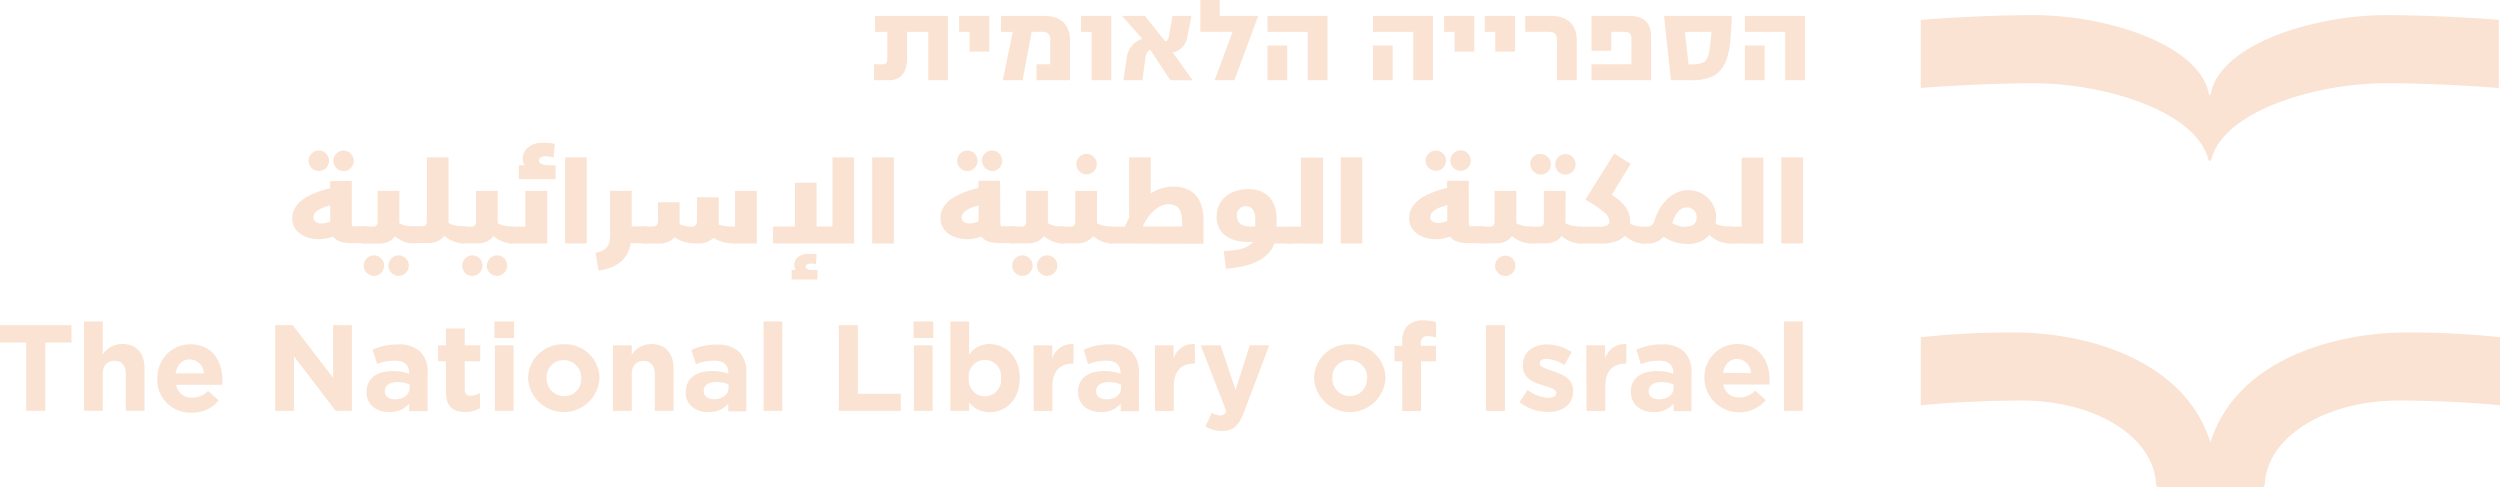 <svg xmlns="http://www.w3.org/2000/svg" viewBox="0 0 470.54 91.73"><defs><style>.cls-1{fill:#fae3d2;}</style></defs><g id="Layer_2" data-name="Layer 2"><g id="NLI_LOGO" data-name="NLI LOGO"><path class="cls-1" d="M174.72,15.1V6h-4v5c0,2.23-.86,4.1-3.39,4.1h-2.82v-3h1.57c.72,0,.93-.34.93-1V6h-2.3V3h13.69V15.1Z"/><polygon class="cls-1" points="180.52 2.99 180.52 6 182.49 6 182.49 9.71 186.2 9.71 186.2 2.99 180.52 2.99"/><path class="cls-1" d="M195.08,15.1v-3h2.6V7.42c0-1-.55-1.43-1.5-1.43h-2l-1.72,9.11h-3.71L190.61,6H188.4V3h8.35c2.81,0,4.64,1.66,4.64,4.49V15.1Z"/><polygon class="cls-1" points="203.48 2.99 203.48 6 205.45 6 205.45 15.1 209.16 15.1 209.16 2.99 203.48 2.99"/><path class="cls-1" d="M220.29,15.1l-3.78-5.7c-.56.16-.84.88-.9,1.36-.22,1.48-.4,2.86-.58,4.34h-3.57l.62-4.34A4.24,4.24,0,0,1,215,7.31L211.2,3h4.29l3.8,4.75h.05c.39,0,.58-.52.65-.81L220.68,3h3.57c-.25,1.35-.53,2.62-.79,4a3.47,3.47,0,0,1-2.73,2.88l3.74,5.24Z"/><polygon class="cls-1" points="225.92 0 225.92 5.99 232 5.99 228.61 15.1 232.32 15.1 236.82 3 229.56 3 229.56 0 225.92 0"/><path class="cls-1" d="M246.14,15.1V6h-7.58V3h11.3V15.1Zm-7.58-6.53h3.71V15.1h-3.71Z"/><path class="cls-1" d="M266,15.1V6h-7.59V3h11.3V15.1Zm-7.59-6.53h3.71V15.1h-3.71Z"/><polygon class="cls-1" points="271.81 2.99 271.81 6 273.78 6 273.78 9.71 277.49 9.71 277.49 2.99 271.81 2.99"/><polygon class="cls-1" points="279.47 2.99 279.47 6 281.43 6 281.43 9.71 285.14 9.71 285.14 2.99 279.47 2.99"/><path class="cls-1" d="M293.05,15.1V7.42c0-1-.55-1.43-1.5-1.43h-4.48V3h5.06c2.8,0,4.64,1.66,4.64,4.49V15.1Z"/><path class="cls-1" d="M299.55,15.1v-3h7.51V7.29c0-1-.42-1.3-1.37-1.3h-2.43V9.56h-3.71V3h7.09c2.79,0,4.13,1.22,4.13,4V15.1Z"/><path class="cls-1" d="M325.93,3l0,.94-.1,1.57c-.18,3-.38,7.29-3.45,8.83a9.45,9.45,0,0,1-4.2.76h-3.68L313.2,3Zm-8.81,3,.7,6.11H318a10.39,10.39,0,0,0,1.68-.09c1.39-.26,1.75-.9,2-2.21s.3-2.52.46-3.81Z"/><path class="cls-1" d="M336,15.1V6h-7.58V3h11.29V15.1Zm-7.58-6.53h3.71V15.1h-3.71Z"/><path class="cls-1" d="M66.22,41.77a2.29,2.29,0,0,0,0,.41.47.47,0,0,0,.08.26.35.35,0,0,0,.17.15,1.12,1.12,0,0,0,.29,0h1.84a1,1,0,0,1,.42.08.47.47,0,0,1,.22.22,1.07,1.07,0,0,1,.09.4c0,.17,0,.37,0,.59v.6a4.47,4.47,0,0,1,0,.7,1.1,1.1,0,0,1-.13.4.39.39,0,0,1-.22.18,1.71,1.71,0,0,1-.36,0H66.27a8.78,8.78,0,0,1-1.33-.09,4.89,4.89,0,0,1-1-.24,2.94,2.94,0,0,1-.73-.39,2.5,2.5,0,0,1-.51-.52,11.48,11.48,0,0,1-1.38.38,7.23,7.23,0,0,1-1.33.12,7.15,7.15,0,0,1-1.76-.23,5,5,0,0,1-1.61-.72,3.79,3.79,0,0,1-1.18-1.24A3.51,3.51,0,0,1,55,41.08a3.68,3.68,0,0,1,.33-1.57,5,5,0,0,1,.87-1.27,6.11,6.11,0,0,1,1.28-1A9.89,9.89,0,0,1,59,36.44a15.35,15.35,0,0,1,1.6-.59c.55-.16,1.06-.31,1.54-.42,0-.22,0-.44,0-.67v-.68h4.07Zm-8.13-11.5a1.91,1.91,0,0,1,.15-.76,2.11,2.11,0,0,1,.41-.61,2.19,2.19,0,0,1,.62-.42,2,2,0,0,1,.74-.15,2.09,2.09,0,0,1,.75.15,2,2,0,0,1,.6.42,2.14,2.14,0,0,1,.42.61,2.1,2.1,0,0,1,.15.76,2,2,0,0,1-.15.75,2,2,0,0,1-.42.61,1.94,1.94,0,0,1-.6.41,1.9,1.9,0,0,1-.75.15,1.85,1.85,0,0,1-.74-.15,2.16,2.16,0,0,1-.62-.41,2,2,0,0,1-.41-.61,1.86,1.86,0,0,1-.15-.75m4.06,8.38a12.93,12.93,0,0,0-1.32.42,5,5,0,0,0-1,.52,2.35,2.35,0,0,0-.64.61A1.28,1.28,0,0,0,59,41a.88.88,0,0,0,.4.76,1.73,1.73,0,0,0,1,.29,4.61,4.61,0,0,0,.91-.1,4.7,4.7,0,0,0,.85-.28Zm.59-8.38a1.76,1.76,0,0,1,.16-.76,2.11,2.11,0,0,1,.41-.61,2.14,2.14,0,0,1,.61-.42,2,2,0,0,1,.74-.15,2,2,0,0,1,.74.15,2.14,2.14,0,0,1,.61.42,2.11,2.11,0,0,1,.41.61,1.91,1.91,0,0,1,.15.76,1.86,1.86,0,0,1-.15.75,2,2,0,0,1-.41.61,2.11,2.11,0,0,1-.61.41,1.85,1.85,0,0,1-.74.15,1.78,1.78,0,0,1-.74-.15,2.11,2.11,0,0,1-.61-.41A2,2,0,0,1,62.9,31a1.71,1.71,0,0,1-.16-.75"/><path class="cls-1" d="M75.16,41.75v.13a.53.53,0,0,1,0,.13,4.35,4.35,0,0,0,1.32.48,7.2,7.2,0,0,0,1.35.14h.06a1,1,0,0,1,.42.07.45.45,0,0,1,.23.22,1.07,1.07,0,0,1,.09.4,5.25,5.25,0,0,1,0,.59v.59a6.22,6.22,0,0,1,0,.71,1.2,1.2,0,0,1-.12.39.45.45,0,0,1-.24.19,1.23,1.23,0,0,1-.36,0h-.09A4.83,4.83,0,0,1,76,45.48a5.93,5.93,0,0,1-1.64-1,3.55,3.55,0,0,1-1.22,1,4.43,4.43,0,0,1-2,.37H68.61a1.23,1.23,0,0,1-.36,0A.45.45,0,0,1,68,45.6a1.2,1.2,0,0,1-.12-.39,6.22,6.22,0,0,1,0-.71v-.59c0-.23,0-.42,0-.59a1.07,1.07,0,0,1,.09-.4.45.45,0,0,1,.23-.22.94.94,0,0,1,.42-.07h1.58a.83.83,0,0,0,.67-.23,1.27,1.27,0,0,0,.2-.85V35.93h4.1ZM68.46,50a1.79,1.79,0,0,1,.16-.76,1.93,1.93,0,0,1,.41-.61,1.6,1.6,0,0,1,.61-.41,1.74,1.74,0,0,1,.75-.16,1.7,1.7,0,0,1,.74.16,1.65,1.65,0,0,1,.6.41A1.87,1.87,0,0,1,72.3,50a1.86,1.86,0,0,1-.15.75,1.75,1.75,0,0,1-.42.61,1.94,1.94,0,0,1-.6.41,1.85,1.85,0,0,1-.74.15,1.9,1.9,0,0,1-.75-.15,1.87,1.87,0,0,1-.61-.41A2,2,0,0,1,68.46,50m4.66,0a1.94,1.94,0,0,1,.15-.76,2.11,2.11,0,0,1,.41-.61,1.85,1.85,0,0,1,2.09-.41,1.57,1.57,0,0,1,.6.41A1.87,1.87,0,0,1,76.94,50a1.86,1.86,0,0,1-.15.75,1.75,1.75,0,0,1-.42.61,1.83,1.83,0,0,1-.6.41,1.85,1.85,0,0,1-.74.15,1.81,1.81,0,0,1-.74-.15,2,2,0,0,1-.61-.41A1.91,1.91,0,0,1,73.12,50"/><path class="cls-1" d="M84.42,29.63V41.28c0,.21,0,.37,0,.48s0,.17,0,.2v0a4.35,4.35,0,0,0,1.32.48,7.24,7.24,0,0,0,1.35.13h.06a1,1,0,0,1,.42.08.47.47,0,0,1,.23.23,1.16,1.16,0,0,1,.1.39c0,.17,0,.36,0,.59v.6a4.47,4.47,0,0,1,0,.7,1.27,1.27,0,0,1-.12.4.48.48,0,0,1-.24.18,1.23,1.23,0,0,1-.36,0H87a4.46,4.46,0,0,1-1.75-.36,5.68,5.68,0,0,1-1.64-1,3.55,3.55,0,0,1-1.22,1,4.42,4.42,0,0,1-1.94.37H77.86a1.23,1.23,0,0,1-.36,0,.48.48,0,0,1-.24-.18,1.27,1.27,0,0,1-.12-.4,6.16,6.16,0,0,1,0-.7v-.6c0-.23,0-.42,0-.59a1,1,0,0,1,.09-.39.47.47,0,0,1,.23-.23,1,1,0,0,1,.42-.08h1.58a.87.87,0,0,0,.68-.22,1.35,1.35,0,0,0,.2-.85V29.63Z"/><path class="cls-1" d="M93.67,41.75v.13a.51.51,0,0,1,0,.13,4.35,4.35,0,0,0,1.32.48,7.3,7.3,0,0,0,1.36.14h0a1,1,0,0,1,.42.07.45.45,0,0,1,.23.22,1.07,1.07,0,0,1,.09.4,5.25,5.25,0,0,1,0,.59v.59a6.62,6.62,0,0,1,0,.71,1.46,1.46,0,0,1-.13.39.41.41,0,0,1-.24.19,1.23,1.23,0,0,1-.36,0h-.09a4.83,4.83,0,0,1-1.75-.35,5.93,5.93,0,0,1-1.64-1,3.46,3.46,0,0,1-1.22,1,4.43,4.43,0,0,1-2,.37H87.11a1.23,1.23,0,0,1-.36,0,.39.39,0,0,1-.23-.19,1,1,0,0,1-.13-.39,6.22,6.22,0,0,1,0-.71v-.59c0-.23,0-.42,0-.59a1.07,1.07,0,0,1,.09-.4.49.49,0,0,1,.23-.22,1,1,0,0,1,.42-.07h1.58a.87.87,0,0,0,.68-.23,1.33,1.33,0,0,0,.2-.85V35.93h4.1ZM87,50a1.79,1.79,0,0,1,.16-.76,1.93,1.93,0,0,1,.41-.61,1.6,1.6,0,0,1,.61-.41,1.74,1.74,0,0,1,.75-.16,1.7,1.7,0,0,1,.74.16,1.65,1.65,0,0,1,.6.41A1.87,1.87,0,0,1,90.8,50a1.86,1.86,0,0,1-.15.75,1.75,1.75,0,0,1-.42.61,1.94,1.94,0,0,1-.6.41,1.85,1.85,0,0,1-.74.15,1.9,1.9,0,0,1-.75-.15,1.87,1.87,0,0,1-.61-.41A2,2,0,0,1,87,50m4.66,0a1.87,1.87,0,0,1,.57-1.37,1.57,1.57,0,0,1,.6-.41,1.79,1.79,0,0,1,1.48,0,1.57,1.57,0,0,1,.6.41A1.87,1.87,0,0,1,95.44,50a1.86,1.86,0,0,1-.15.75,1.75,1.75,0,0,1-.42.61,1.88,1.88,0,0,1-2.68,0,1.75,1.75,0,0,1-.42-.61,1.86,1.86,0,0,1-.15-.75"/><path class="cls-1" d="M96.36,45.83a1.28,1.28,0,0,1-.36,0,.38.38,0,0,1-.23-.18,1.1,1.1,0,0,1-.13-.4,6.16,6.16,0,0,1,0-.7v-.6c0-.23,0-.42,0-.59a1.07,1.07,0,0,1,.09-.4.49.49,0,0,1,.23-.22,1,1,0,0,1,.42-.08h2.5V35.93H103v9.9Zm7.84-16.17a4.39,4.39,0,0,0-.78-.18,5.09,5.09,0,0,0-.77-.06,1.6,1.6,0,0,0-.89.22.61.61,0,0,0-.32.5.68.68,0,0,0,.16.46,1.32,1.32,0,0,0,.39.29,2.21,2.21,0,0,0,.55.16,4,4,0,0,0,.59.05h1.44v2.61h-6.9V31.1h1.06a2.75,2.75,0,0,1-.25-.59,1.88,1.88,0,0,1-.09-.57,2.71,2.71,0,0,1,.32-1.36,3.08,3.08,0,0,1,.84-.95,3.59,3.59,0,0,1,1.16-.57,4.78,4.78,0,0,1,1.29-.18h.44l.52,0,.63.07.83.11Z"/><rect class="cls-1" x="106.37" y="29.62" width="4.07" height="16.21"/><path class="cls-1" d="M112.09,47.59a4.62,4.62,0,0,0,1.54-.56,2.4,2.4,0,0,0,.82-.83,2.58,2.58,0,0,0,.32-1.05,11.92,11.92,0,0,0,.06-1.23v-8h4.07v6.69h2.47a1.1,1.1,0,0,1,.42.07.57.57,0,0,1,.23.23,1.3,1.3,0,0,1,.1.4c0,.16,0,.37,0,.59v.59a4.53,4.53,0,0,1,0,.71,1.12,1.12,0,0,1-.12.4.43.43,0,0,1-.24.18,1.19,1.19,0,0,1-.36,0h-2.68a7.1,7.1,0,0,1-.64,1.92,4.84,4.84,0,0,1-1.17,1.5,6.63,6.63,0,0,1-1.77,1.08,10.76,10.76,0,0,1-2.47.66Z"/><path class="cls-1" d="M138.34,42.62V35.93h4.1v9.91h-3.93a9.54,9.54,0,0,1-1.37-.09,8.45,8.45,0,0,1-1.13-.21,6.11,6.11,0,0,1-.94-.35,5.62,5.62,0,0,1-.8-.44,3.35,3.35,0,0,1-1.18.79,4.4,4.4,0,0,1-1.73.3,12.34,12.34,0,0,1-1.44-.09,7.41,7.41,0,0,1-1.16-.24,6.13,6.13,0,0,1-1.78-.85,3.41,3.41,0,0,1-1.19.86,4.56,4.56,0,0,1-1.8.32h-2.64a1.2,1.2,0,0,1-.36-.05.44.44,0,0,1-.23-.18,1.37,1.37,0,0,1-.12-.4,4.53,4.53,0,0,1,0-.71v-.59c0-.22,0-.42,0-.59a1.12,1.12,0,0,1,.09-.4.49.49,0,0,1,.23-.22.93.93,0,0,1,.41-.08h1.59a.75.75,0,0,0,.68-.3,1.78,1.78,0,0,0,.2-.94V38.07h4.07V42c0,.07,0,.14,0,.21a8.69,8.69,0,0,0,1.07.32,4.15,4.15,0,0,0,1,.12,2.24,2.24,0,0,0,.46,0,1,1,0,0,0,.38-.17.93.93,0,0,0,.26-.33,1.17,1.17,0,0,0,.1-.53V37.13h4.09V42a2.28,2.28,0,0,1,0,.26,6.84,6.84,0,0,0,1,.26,4.45,4.45,0,0,0,.95.1Z"/><path class="cls-1" d="M160.76,29.63v16.2H145.5V42.62h4.11V34.39h4.08v8.23h3v-13Zm-7.19,20.11a2.4,2.4,0,0,0-.53-.12l-.53,0a1.26,1.26,0,0,0-.64.15.47.47,0,0,0-.23.38.43.43,0,0,0,.11.32.78.78,0,0,0,.29.21,1.63,1.63,0,0,0,.39.13l.42,0h1v1.8H149v-1.8h.76a1.6,1.6,0,0,1-.26-.82,2,2,0,0,1,.22-1,2.09,2.09,0,0,1,.58-.67,2.43,2.43,0,0,1,.81-.39,3.23,3.23,0,0,1,.91-.13h.67l.45,0c.16,0,.35.06.57.08Z"/><rect class="cls-1" x="164.16" y="29.62" width="4.08" height="16.21"/><path class="cls-1" d="M188.28,41.77a2.43,2.43,0,0,0,0,.41.57.57,0,0,0,.09.26.33.33,0,0,0,.16.15,1.21,1.21,0,0,0,.3,0h1.84a.93.93,0,0,1,.41.08.45.45,0,0,1,.23.22,1.32,1.32,0,0,1,.09.4c0,.17,0,.37,0,.59v.6a3.4,3.4,0,0,1-.05.7,1,1,0,0,1-.12.4.41.41,0,0,1-.23.18,1.61,1.61,0,0,1-.35,0h-2.37a8.65,8.65,0,0,1-1.32-.09,5.17,5.17,0,0,1-1-.24,3.35,3.35,0,0,1-.73-.39,2.78,2.78,0,0,1-.51-.52,11.73,11.73,0,0,1-1.36.38,7.5,7.5,0,0,1-1.34.12,7.15,7.15,0,0,1-1.76-.23,5,5,0,0,1-1.61-.72,3.69,3.69,0,0,1-1.18-1.24,3.42,3.42,0,0,1-.45-1.82,3.83,3.83,0,0,1,.32-1.57,5.25,5.25,0,0,1,.88-1.27,6,6,0,0,1,1.27-1,10.9,10.9,0,0,1,1.52-.78,16.41,16.41,0,0,1,1.61-.59c.54-.16,1-.31,1.54-.42,0-.22,0-.44,0-.67s0-.45,0-.68h4.07Zm-8.13-11.5a1.91,1.91,0,0,1,.15-.76,2.11,2.11,0,0,1,.41-.61,2.06,2.06,0,0,1,.62-.42,2,2,0,0,1,.74-.15,2,2,0,0,1,.74.15,1.9,1.9,0,0,1,.61.42,2.14,2.14,0,0,1,.42.61,2.1,2.1,0,0,1,.14.76,2,2,0,0,1-.14.75,2,2,0,0,1-.42.61,1.87,1.87,0,0,1-.61.41,1.85,1.85,0,0,1-.74.15,1.81,1.81,0,0,1-.74-.15,2,2,0,0,1-.62-.41,2,2,0,0,1-.41-.61,1.86,1.86,0,0,1-.15-.75m4.06,8.38c-.49.13-.93.27-1.33.42a5.27,5.27,0,0,0-1,.52,2.3,2.3,0,0,0-.63.61A1.28,1.28,0,0,0,181,41a.89.89,0,0,0,.39.76,1.77,1.77,0,0,0,1,.29,4.71,4.71,0,0,0,.92-.1,4.6,4.6,0,0,0,.84-.28Zm.59-8.38a1.91,1.91,0,0,1,.15-.76,2.14,2.14,0,0,1,.42-.61,2,2,0,0,1,.6-.42,2,2,0,0,1,.74-.15,2.09,2.09,0,0,1,.75.15,2,2,0,0,1,.6.42,2.14,2.14,0,0,1,.42.61,2.1,2.1,0,0,1,.15.76,2,2,0,0,1-.15.75,2,2,0,0,1-.42.61,1.94,1.94,0,0,1-.6.41,1.9,1.9,0,0,1-.75.15A1.85,1.85,0,0,1,186,32a1.94,1.94,0,0,1-.6-.41A2,2,0,0,1,185,31a1.86,1.86,0,0,1-.15-.75"/><path class="cls-1" d="M197.22,41.75v.13a.53.53,0,0,1,0,.13,4.35,4.35,0,0,0,1.32.48,7.22,7.22,0,0,0,1.36.14h.05a1,1,0,0,1,.42.07.47.47,0,0,1,.22.22.9.9,0,0,1,.1.4c0,.17,0,.36,0,.59v.59a4.53,4.53,0,0,1,0,.71,1,1,0,0,1-.13.39.43.43,0,0,1-.23.19,1.28,1.28,0,0,1-.36,0h-.09a4.83,4.83,0,0,1-1.75-.35,6.14,6.14,0,0,1-1.65-1,3.42,3.42,0,0,1-1.21,1,4.43,4.43,0,0,1-2,.37h-2.63a1.28,1.28,0,0,1-.36,0,.47.47,0,0,1-.23-.19.85.85,0,0,1-.12-.39,4.53,4.53,0,0,1,0-.71v-.59c0-.23,0-.42,0-.59a1.3,1.3,0,0,1,.1-.4.49.49,0,0,1,.23-.22.92.92,0,0,1,.41-.07h1.59a.85.85,0,0,0,.67-.23,1.27,1.27,0,0,0,.2-.85V35.93h4.1ZM190.52,50a1.94,1.94,0,0,1,.15-.76,2.14,2.14,0,0,1,.42-.61,1.65,1.65,0,0,1,.6-.41,1.78,1.78,0,0,1,.75-.16,1.93,1.93,0,0,1,1.35.57,2.11,2.11,0,0,1,.41.61,1.79,1.79,0,0,1,.16.76,1.71,1.71,0,0,1-.16.75,1.87,1.87,0,0,1-.41.61,2.06,2.06,0,0,1-.6.41,1.9,1.9,0,0,1-.75.15,1.87,1.87,0,0,1-1.35-.56,1.9,1.9,0,0,1-.42-.61,1.86,1.86,0,0,1-.15-.75m4.65,0a1.79,1.79,0,0,1,.16-.76,2.11,2.11,0,0,1,.41-.61,1.93,1.93,0,0,1,1.35-.57,1.7,1.7,0,0,1,.74.16,1.65,1.65,0,0,1,.6.41A1.87,1.87,0,0,1,199,50a1.86,1.86,0,0,1-.15.75,1.75,1.75,0,0,1-.42.61,1.94,1.94,0,0,1-.6.41,1.85,1.85,0,0,1-.74.15,1.9,1.9,0,0,1-.75-.15,2.06,2.06,0,0,1-.6-.41,1.87,1.87,0,0,1-.41-.61,1.71,1.71,0,0,1-.16-.75"/><path class="cls-1" d="M206.47,41.75v.13a.53.53,0,0,1,0,.13,4.35,4.35,0,0,0,1.32.48,7.22,7.22,0,0,0,1.36.14h.05a1,1,0,0,1,.42.07.49.49,0,0,1,.23.22,1.07,1.07,0,0,1,.09.4c0,.17,0,.36,0,.59v.59a4.53,4.53,0,0,1,0,.71,1,1,0,0,1-.13.39.36.36,0,0,1-.23.19,1.28,1.28,0,0,1-.36,0h-.09a4.83,4.83,0,0,1-1.75-.35,6.14,6.14,0,0,1-1.65-1,3.42,3.42,0,0,1-1.21,1,4.43,4.43,0,0,1-2,.37h-2.62a1.31,1.31,0,0,1-.37,0,.42.42,0,0,1-.23-.19.85.85,0,0,1-.12-.39,4.53,4.53,0,0,1,0-.71v-.59c0-.23,0-.42,0-.59a1.3,1.3,0,0,1,.1-.4.49.49,0,0,1,.23-.22.94.94,0,0,1,.42-.07h1.58a.85.85,0,0,0,.67-.23,1.27,1.27,0,0,0,.2-.85V35.93h4.1ZM202.59,30.9a1.94,1.94,0,0,1,.15-.76,2.14,2.14,0,0,1,.42-.61,1.9,1.9,0,0,1,.61-.42,1.85,1.85,0,0,1,.74-.15,1.9,1.9,0,0,1,.75.15,2.09,2.09,0,0,1,.6.42,1.93,1.93,0,0,1,.41.61,1.79,1.79,0,0,1,.16.76,1.74,1.74,0,0,1-.16.75,1.93,1.93,0,0,1-.41.61,2.06,2.06,0,0,1-.6.41,1.9,1.9,0,0,1-.75.15,1.85,1.85,0,0,1-.74-.15,1.87,1.87,0,0,1-.61-.41,2.14,2.14,0,0,1-.42-.61,1.9,1.9,0,0,1-.15-.75"/><path class="cls-1" d="M209.16,45.83a1.19,1.19,0,0,1-.36,0,.41.41,0,0,1-.23-.18,1.27,1.27,0,0,1-.12-.4,6.16,6.16,0,0,1,0-.7v-.6a5.25,5.25,0,0,1,0-.59.91.91,0,0,1,.09-.4.47.47,0,0,1,.22-.22,1,1,0,0,1,.42-.08h2.53l.36-.78c.13-.28.28-.56.45-.85V29.61h4.07V36.4a9.08,9.08,0,0,1,2-.94,7.6,7.6,0,0,1,2.27-.34,6.36,6.36,0,0,1,2.54.47,4.81,4.81,0,0,1,1.78,1.3,5.23,5.23,0,0,1,1,2,8.27,8.27,0,0,1,.34,2.44v4.55Zm13.3-4.34a5,5,0,0,0-.18-1.46,2.5,2.5,0,0,0-.52-.94,1.77,1.77,0,0,0-.81-.49,3.7,3.7,0,0,0-1.1-.15,3.24,3.24,0,0,0-1.38.33,5.43,5.43,0,0,0-1.33.89A8.1,8.1,0,0,0,216,41a8.27,8.27,0,0,0-.9,1.62h7.41Z"/><path class="cls-1" d="M230.33,47.25c.7,0,1.34-.08,1.9-.15a8.78,8.78,0,0,0,1.53-.31,5.28,5.28,0,0,0,1.2-.51,4.19,4.19,0,0,0,.92-.75l-.62,0h-.55a8.14,8.14,0,0,1-2.09-.26,5.65,5.65,0,0,1-1.83-.83,4.1,4.1,0,0,1-1.3-1.47,4.46,4.46,0,0,1-.5-2.17,5.12,5.12,0,0,1,.42-2.08,4.92,4.92,0,0,1,1.2-1.69A5.56,5.56,0,0,1,232.5,36a7.61,7.61,0,0,1,3.63-.32,5.34,5.34,0,0,1,1.21.34,5.19,5.19,0,0,1,1.12.67,4.22,4.22,0,0,1,.94,1.06,5.09,5.09,0,0,1,.64,1.51,7.88,7.88,0,0,1,.24,2.06v1.34h2.3a1,1,0,0,1,.42.08.54.54,0,0,1,.23.22,1.07,1.07,0,0,1,.09.4c0,.17,0,.36,0,.59v.6a4.47,4.47,0,0,1,0,.7,1.27,1.27,0,0,1-.12.4.43.43,0,0,1-.24.18,1.23,1.23,0,0,1-.36,0h-2.74a5.35,5.35,0,0,1-1.29,2,7,7,0,0,1-2,1.4,11.78,11.78,0,0,1-2.65.88,26.47,26.47,0,0,1-3.17.47Zm2.47-6.68a2.07,2.07,0,0,0,.14.8,1.7,1.7,0,0,0,.42.66,1.86,1.86,0,0,0,.72.44,3.11,3.11,0,0,0,1,.15h1.17V41.31a3.11,3.11,0,0,0-.47-1.89,1.52,1.52,0,0,0-1.28-.61,1.91,1.91,0,0,0-.68.12,1.61,1.61,0,0,0-.53.36,1.77,1.77,0,0,0-.37.55,1.83,1.83,0,0,0-.13.73"/><path class="cls-1" d="M242.56,45.83a1.23,1.23,0,0,1-.36,0,.43.43,0,0,1-.24-.18,1.37,1.37,0,0,1-.12-.4,4.47,4.47,0,0,1,0-.7v-.6c0-.23,0-.42,0-.59a1.3,1.3,0,0,1,.1-.4.45.45,0,0,1,.23-.22.92.92,0,0,1,.42-.08h2.29v-13H249v16.2Z"/><rect class="cls-1" x="252.34" y="29.62" width="4.07" height="16.21"/><path class="cls-1" d="M276.46,41.77a2.43,2.43,0,0,0,0,.41.57.57,0,0,0,.09.26.33.33,0,0,0,.16.15,1.21,1.21,0,0,0,.3,0h1.84a.93.93,0,0,1,.41.08.45.45,0,0,1,.23.22,1.07,1.07,0,0,1,.09.4c0,.17,0,.37,0,.59v.6a3.4,3.4,0,0,1-.05.7,1,1,0,0,1-.12.4.41.41,0,0,1-.23.18,1.61,1.61,0,0,1-.35,0H276.5a8.74,8.74,0,0,1-1.32-.09,4.89,4.89,0,0,1-1-.24,3.22,3.22,0,0,1-.74-.39,2.78,2.78,0,0,1-.51-.52,11.73,11.73,0,0,1-1.36.38,7.5,7.5,0,0,1-1.34.12,7.15,7.15,0,0,1-1.76-.23,5,5,0,0,1-1.61-.72,3.69,3.69,0,0,1-1.18-1.24,3.51,3.51,0,0,1-.45-1.82,3.68,3.68,0,0,1,.33-1.57,5,5,0,0,1,.87-1.27,6,6,0,0,1,1.27-1,10.9,10.9,0,0,1,1.52-.78,16.41,16.41,0,0,1,1.61-.59c.54-.16,1.06-.31,1.54-.42,0-.22,0-.44,0-.67s0-.45,0-.68h4.07Zm-8.13-11.5a1.91,1.91,0,0,1,.15-.76,2.11,2.11,0,0,1,.41-.61,2.06,2.06,0,0,1,.62-.42,1.9,1.9,0,0,1,1.48,0,1.9,1.9,0,0,1,.61.42,2.14,2.14,0,0,1,.42.61,2.1,2.1,0,0,1,.14.76A2,2,0,0,1,272,31a2,2,0,0,1-.42.61A1.87,1.87,0,0,1,271,32a1.9,1.9,0,0,1-1.48,0,2,2,0,0,1-.62-.41,2,2,0,0,1-.41-.61,1.86,1.86,0,0,1-.15-.75m4.06,8.38c-.49.13-.93.27-1.33.42a4.88,4.88,0,0,0-1,.52,2.21,2.21,0,0,0-.64.61,1.28,1.28,0,0,0-.23.75.89.89,0,0,0,.39.76,1.79,1.79,0,0,0,1.05.29,4.25,4.25,0,0,0,1.75-.38Zm.59-8.38a1.91,1.91,0,0,1,.15-.76,2.14,2.14,0,0,1,.42-.61,1.9,1.9,0,0,1,.61-.42,1.94,1.94,0,0,1,.73-.15,2.09,2.09,0,0,1,.75.15,2,2,0,0,1,.6.42,2.14,2.14,0,0,1,.42.61,2.1,2.1,0,0,1,.15.76,2,2,0,0,1-.15.75,2,2,0,0,1-.42.61,1.94,1.94,0,0,1-.6.41,1.9,1.9,0,0,1-.75.15,1.77,1.77,0,0,1-.73-.15,1.87,1.87,0,0,1-.61-.41,2,2,0,0,1-.42-.61,1.86,1.86,0,0,1-.15-.75"/><path class="cls-1" d="M285.4,41.75v.13a.53.53,0,0,1,0,.13,4.35,4.35,0,0,0,1.32.48,7.22,7.22,0,0,0,1.36.14h.05a1,1,0,0,1,.42.07.45.45,0,0,1,.22.23.82.82,0,0,1,.1.39c0,.17,0,.36,0,.59v.59a3.45,3.45,0,0,1-.05.71.81.81,0,0,1-.12.39.39.39,0,0,1-.23.19,1.28,1.28,0,0,1-.36,0H288a4.83,4.83,0,0,1-1.75-.35,6.14,6.14,0,0,1-1.65-1,3.42,3.42,0,0,1-1.21,1,4.43,4.43,0,0,1-1.95.37h-2.62a1.31,1.31,0,0,1-.37,0,.42.42,0,0,1-.23-.19.81.81,0,0,1-.12-.39,4.53,4.53,0,0,1,0-.71v-.59c0-.23,0-.42,0-.59a1,1,0,0,1,.1-.39.47.47,0,0,1,.23-.23.94.94,0,0,1,.42-.07h1.58a.88.88,0,0,0,.68-.23,1.34,1.34,0,0,0,.19-.85V35.93h4.1Zm-4,8.3a1.74,1.74,0,0,1,.16-.75,2,2,0,0,1,.41-.61,2,2,0,0,1,.61-.42,1.86,1.86,0,0,1,.75-.15,1.81,1.81,0,0,1,.74.15,1.91,1.91,0,0,1,1,1,2,2,0,0,1,0,1.51,2.08,2.08,0,0,1-.4.61,1.9,1.9,0,0,1-.61.4,1.67,1.67,0,0,1-.74.16,1.71,1.71,0,0,1-.75-.16,1.9,1.9,0,0,1-.61-.4,2.11,2.11,0,0,1-.41-.61,1.76,1.76,0,0,1-.16-.76"/><path class="cls-1" d="M294.65,41.75v.13a.53.53,0,0,1,0,.13,4.35,4.35,0,0,0,1.32.48,7.22,7.22,0,0,0,1.36.14h.05a1,1,0,0,1,.42.07.49.49,0,0,1,.23.22,1.07,1.07,0,0,1,.09.4c0,.17,0,.36,0,.59v.59a4.53,4.53,0,0,1,0,.71,1,1,0,0,1-.13.39.36.36,0,0,1-.23.19,1.28,1.28,0,0,1-.36,0h-.09a4.83,4.83,0,0,1-1.75-.35,6.14,6.14,0,0,1-1.65-1,3.42,3.42,0,0,1-1.21,1,4.43,4.43,0,0,1-1.95.37H288.1a1.31,1.31,0,0,1-.37,0,.42.42,0,0,1-.23-.19.85.85,0,0,1-.12-.39,4.53,4.53,0,0,1,0-.71v-.59c0-.23,0-.42,0-.59a1.3,1.3,0,0,1,.1-.4.49.49,0,0,1,.23-.22.94.94,0,0,1,.42-.07h1.58a.85.85,0,0,0,.67-.23,1.27,1.27,0,0,0,.2-.85V35.93h4.1ZM288,30.9a1.94,1.94,0,0,1,.15-.76,2.11,2.11,0,0,1,.41-.61,2.06,2.06,0,0,1,.62-.42A1.86,1.86,0,0,1,290,29a1.8,1.8,0,0,1,.73.15,1.9,1.9,0,0,1,.61.42,2.11,2.11,0,0,1,.41.61,1.78,1.78,0,0,1,.15.76,1.74,1.74,0,0,1-.15.75,2.11,2.11,0,0,1-.41.61,1.87,1.87,0,0,1-.61.41,1.8,1.8,0,0,1-.73.15,1.86,1.86,0,0,1-.75-.15,2,2,0,0,1-.62-.41,2.11,2.11,0,0,1-.41-.61,1.9,1.9,0,0,1-.15-.75m4.65,0a1.94,1.94,0,0,1,.15-.76,2.14,2.14,0,0,1,.42-.61,2,2,0,0,1,.6-.42,1.93,1.93,0,0,1,1.49,0,2,2,0,0,1,.6.42,2.14,2.14,0,0,1,.42.61,1.94,1.94,0,0,1,.15.76,1.9,1.9,0,0,1-.15.75,2.14,2.14,0,0,1-.42.61,1.94,1.94,0,0,1-.6.41,1.93,1.93,0,0,1-1.49,0,1.94,1.94,0,0,1-.6-.41,2.14,2.14,0,0,1-.42-.61,1.9,1.9,0,0,1-.15-.75"/><path class="cls-1" d="M297.34,45.83a1.19,1.19,0,0,1-.36,0,.41.41,0,0,1-.23-.18,1.37,1.37,0,0,1-.12-.4,4.47,4.47,0,0,1,0-.7v-.6c0-.23,0-.42,0-.59a1.06,1.06,0,0,1,.1-.4.43.43,0,0,1,.22-.22,1,1,0,0,1,.42-.08h3.84a3,3,0,0,0,.85-.09,1.48,1.48,0,0,0,.52-.23.79.79,0,0,0,.27-.34,1.09,1.09,0,0,0,.08-.39,2.65,2.65,0,0,0-1.17-1.78,20.68,20.68,0,0,0-3.37-2.25l5.43-8.67,3.09,1.93-3.56,5.84a9.79,9.79,0,0,1,1.46,1.06,7.39,7.39,0,0,1,1.09,1.17,4.85,4.85,0,0,1,.69,1.31,4.24,4.24,0,0,1,.24,1.42v.24c0,.07,0,.15,0,.23a4.18,4.18,0,0,0,1.26.43,7.18,7.18,0,0,0,1.28.12h.05a1,1,0,0,1,.42.08.49.49,0,0,1,.23.22,1.07,1.07,0,0,1,.09.4c0,.17,0,.36,0,.59v.6a4.47,4.47,0,0,1,0,.7.94.94,0,0,1-.13.4.38.38,0,0,1-.23.18,1.23,1.23,0,0,1-.36,0h-.09a4.83,4.83,0,0,1-1.82-.38,5.81,5.81,0,0,1-1.68-1.08,4.41,4.41,0,0,1-1.7,1.06,7.56,7.56,0,0,1-2.64.4Z"/><path class="cls-1" d="M313.1,44.59a4.1,4.1,0,0,1-1.28.91,4,4,0,0,1-1.68.33h-.78a1.16,1.16,0,0,1-.35,0,.45.45,0,0,1-.24-.19,1,1,0,0,1-.13-.39,6.07,6.07,0,0,1,0-.71v-.59c0-.23,0-.42,0-.59a1.07,1.07,0,0,1,.09-.4.54.54,0,0,1,.23-.22,1,1,0,0,1,.42-.07H310a1.43,1.43,0,0,0,.58-.11,1,1,0,0,0,.39-.27,1.46,1.46,0,0,0,.27-.38,3,3,0,0,0,.18-.45,10.14,10.14,0,0,1,1.33-2.76,8.47,8.47,0,0,1,1.65-1.75,5.7,5.7,0,0,1,1.72-.9,5.32,5.32,0,0,1,1.51-.26,5.89,5.89,0,0,1,1.68.22,5.05,5.05,0,0,1,2.41,1.53,5.58,5.58,0,0,1,.74,1.1,5.73,5.73,0,0,1,.43,1.2A5.06,5.06,0,0,1,323,41a5.12,5.12,0,0,1-.13,1.07,4.43,4.43,0,0,0,1.27.43,7.22,7.22,0,0,0,1.28.13h.06a1,1,0,0,1,.42.07.52.52,0,0,1,.22.22,1.06,1.06,0,0,1,.1.4c0,.17,0,.36,0,.59v.59a4.45,4.45,0,0,1,0,.71.85.85,0,0,1-.12.39.43.43,0,0,1-.23.19,1.28,1.28,0,0,1-.36,0h-.09a4.29,4.29,0,0,1-.94-.1,5.55,5.55,0,0,1-1-.31,7.08,7.08,0,0,1-.89-.49,5.23,5.23,0,0,1-.83-.66,5,5,0,0,1-1.66,1.21,5.67,5.67,0,0,1-2.43.47,8.1,8.1,0,0,1-1.44-.11,8.32,8.32,0,0,1-1.24-.31,6.63,6.63,0,0,1-1-.42,7,7,0,0,1-.83-.5Zm6.25-3.68a2.07,2.07,0,0,0-.13-.7,1.66,1.66,0,0,0-.36-.6,1.79,1.79,0,0,0-1.38-.57,2.16,2.16,0,0,0-1.54.69A5.48,5.48,0,0,0,314.76,42l.57.28a6.19,6.19,0,0,0,.65.22,5,5,0,0,0,.67.16,3.34,3.34,0,0,0,.61,0,3.49,3.49,0,0,0,.82-.09,1.72,1.72,0,0,0,.67-.31,1.36,1.36,0,0,0,.44-.56,2.15,2.15,0,0,0,.16-.85"/><path class="cls-1" d="M325.48,45.83a1.28,1.28,0,0,1-.36,0,.41.41,0,0,1-.23-.18,1,1,0,0,1-.12-.4,4.47,4.47,0,0,1,0-.7v-.6c0-.23,0-.42,0-.59a1.06,1.06,0,0,1,.1-.4.47.47,0,0,1,.22-.22,1,1,0,0,1,.42-.08h2.29v-13h4.1v16.2Z"/><rect class="cls-1" x="335.27" y="29.62" width="4.07" height="16.21"/><polygon class="cls-1" points="0 61.2 0 64.47 4.94 64.47 4.94 77.33 8.52 77.33 8.52 64.47 13.45 64.47 13.45 61.2 0 61.2"/><path class="cls-1" d="M15.82,60.51h3.52v6.22a4.4,4.4,0,0,1,3.64-2c2.67,0,4.22,1.75,4.22,4.59v8H23.68v-6.9c0-1.66-.79-2.51-2.14-2.51s-2.2.85-2.2,2.51v6.9H15.82Z"/><path class="cls-1" d="M29.66,71.23v0a6.17,6.17,0,0,1,6.14-6.43c4.15,0,6.06,3.2,6.06,6.71,0,.27,0,.6,0,.92H33.16a2.88,2.88,0,0,0,3,2.42,4.07,4.07,0,0,0,3-1.27l2,1.77a6.24,6.24,0,0,1-5.08,2.31,6.19,6.19,0,0,1-6.49-6.38m8.77-1a2.67,2.67,0,0,0-2.63-2.63c-1.46,0-2.41,1-2.69,2.63Z"/><polygon class="cls-1" points="51.8 61.2 55.09 61.2 62.7 71.13 62.7 61.2 66.23 61.2 66.23 77.33 63.19 77.33 55.33 67.08 55.33 77.33 51.8 77.33 51.8 61.2"/><path class="cls-1" d="M69,73.78v0c0-2.7,2.06-3.94,5-3.94a8.94,8.94,0,0,1,3,.5v-.2c0-1.45-.91-2.26-2.67-2.26A9.23,9.23,0,0,0,71,68.5l-.88-2.67a11,11,0,0,1,4.82-1,5.74,5.74,0,0,1,4.2,1.38,5.35,5.35,0,0,1,1.34,4v7.17H77V76a4.8,4.8,0,0,1-3.75,1.56c-2.34,0-4.27-1.33-4.27-3.78M77.1,73v-.63a5.59,5.59,0,0,0-2.25-.45c-1.5,0-2.43.6-2.43,1.7v.05c0,.94.78,1.49,1.92,1.49,1.65,0,2.76-.9,2.76-2.16"/><path class="cls-1" d="M83.94,73.83V68H82.46V65h1.48V61.82h3.53V65h2.92v3H87.47v5.28c0,.81.35,1.2,1.13,1.2A3.57,3.57,0,0,0,90.34,74v2.82a5.19,5.19,0,0,1-2.78.71c-2.16,0-3.62-.85-3.62-3.71"/><path class="cls-1" d="M93.06,63.62h3.7V60.5h-3.7Zm.09,13.71h3.51V65H93.15Z"/><path class="cls-1" d="M99.39,71.23v0a6.5,6.5,0,0,1,6.75-6.43,6.44,6.44,0,0,1,6.69,6.39v0a6.73,6.73,0,0,1-13.44,0m10,0v0a3.29,3.29,0,0,0-3.28-3.41,3.17,3.17,0,0,0-3.22,3.37v0a3.29,3.29,0,0,0,3.28,3.41,3.17,3.17,0,0,0,3.22-3.36"/><path class="cls-1" d="M115.38,65h3.53v1.75a4.38,4.38,0,0,1,3.64-2c2.67,0,4.22,1.75,4.22,4.58v8h-3.52V70.44c0-1.65-.79-2.51-2.14-2.51s-2.2.86-2.2,2.51v6.89h-3.53Z"/><path class="cls-1" d="M129.09,73.78v0c0-2.7,2.06-3.94,5-3.94a8.94,8.94,0,0,1,3,.5v-.2c0-1.45-.91-2.26-2.67-2.26a9.23,9.23,0,0,0-3.43.66l-.88-2.67a11,11,0,0,1,4.82-1,5.74,5.74,0,0,1,4.2,1.38,5.35,5.35,0,0,1,1.34,4v7.17h-3.41V76a4.8,4.8,0,0,1-3.75,1.56c-2.34,0-4.27-1.33-4.27-3.78m8.09-.8v-.63a5.59,5.59,0,0,0-2.25-.45c-1.5,0-2.43.6-2.43,1.7v.05c0,.94.78,1.49,1.92,1.49,1.65,0,2.76-.9,2.76-2.16"/><rect class="cls-1" x="143.72" y="60.5" width="3.52" height="16.83"/><polygon class="cls-1" points="157.89 61.2 161.46 61.2 161.46 74.11 169.55 74.11 169.55 77.33 157.89 77.33 157.89 61.2"/><path class="cls-1" d="M171.94,63.62h3.71V60.5h-3.71ZM172,77.33h3.53V65H172Z"/><path class="cls-1" d="M182.4,75.72v1.61h-3.53V60.5h3.53v6.26a4.56,4.56,0,0,1,3.87-2c2.9,0,5.66,2.26,5.66,6.38v.05c0,4.13-2.72,6.39-5.66,6.39a4.78,4.78,0,0,1-3.87-1.85m6-4.54v-.05a3.05,3.05,0,1,0-6.06,0v.05a3.05,3.05,0,1,0,6.06,0"/><path class="cls-1" d="M194.53,65h3.52v2.49a3.84,3.84,0,0,1,4-2.72v3.67h-.19c-2.34,0-3.78,1.4-3.78,4.35v4.56h-3.52Z"/><path class="cls-1" d="M202.9,73.78v0c0-2.7,2.06-3.94,5-3.94a8.94,8.94,0,0,1,3,.5v-.2c0-1.45-.91-2.26-2.67-2.26a9.32,9.32,0,0,0-3.44.66L204,65.83a11.05,11.05,0,0,1,4.83-1A5.73,5.73,0,0,1,213,66.22a5.32,5.32,0,0,1,1.35,4v7.17h-3.41V76a4.81,4.81,0,0,1-3.76,1.56c-2.34,0-4.26-1.33-4.26-3.78M211,73v-.63a5.59,5.59,0,0,0-2.25-.45c-1.5,0-2.44.6-2.44,1.7v.05c0,.94.79,1.49,1.93,1.49,1.65,0,2.76-.9,2.76-2.16"/><path class="cls-1" d="M217.37,65h3.52v2.49a3.84,3.84,0,0,1,4-2.72v3.67h-.19c-2.34,0-3.78,1.4-3.78,4.35v4.56h-3.52Z"/><path class="cls-1" d="M226.9,80.24l1.18-2.54a3.2,3.2,0,0,0,1.51.49,1.17,1.17,0,0,0,1.22-.81L226,65h3.73l2.83,8.41L235.22,65h3.66l-4.77,12.66c-1,2.51-2,3.45-4.08,3.45a5.84,5.84,0,0,1-3.13-.85"/><path class="cls-1" d="M247.33,71.23v0a6.5,6.5,0,0,1,6.75-6.43,6.44,6.44,0,0,1,6.69,6.39v0a6.73,6.73,0,0,1-13.44,0m10,0v0A3.29,3.29,0,0,0,254,67.77a3.18,3.18,0,0,0-3.23,3.37v0a3.29,3.29,0,0,0,3.28,3.41,3.17,3.17,0,0,0,3.22-3.36"/><path class="cls-1" d="M263.93,68h-1.46V65.1h1.46v-.79a4.07,4.07,0,0,1,1-3,3.9,3.9,0,0,1,2.86-1,7.78,7.78,0,0,1,2.5.34v2.9a4.6,4.6,0,0,0-1.6-.29c-.81,0-1.27.41-1.27,1.34v.48h2.85V68h-2.81v9.36h-3.52Z"/><rect class="cls-1" x="279.68" y="61.2" width="3.57" height="16.14"/><path class="cls-1" d="M286,75.7l1.5-2.31a7.06,7.06,0,0,0,3.92,1.48c1,0,1.49-.37,1.49-.93v0c0-.76-1.21-1-2.57-1.43-1.74-.51-3.72-1.31-3.72-3.71v-.05c0-2.51,2-3.92,4.55-3.92a8.64,8.64,0,0,1,4.64,1.43l-1.35,2.42a7.45,7.45,0,0,0-3.36-1.15c-.86,0-1.3.37-1.3.86v0c0,.69,1.18,1,2.53,1.48,1.74.57,3.75,1.4,3.75,3.66v0c0,2.75-2.06,4-4.75,4A8.75,8.75,0,0,1,286,75.7"/><path class="cls-1" d="M298.57,65h3.53v2.49a3.83,3.83,0,0,1,4-2.72v3.67h-.19c-2.34,0-3.78,1.4-3.78,4.35v4.56h-3.53Z"/><path class="cls-1" d="M306.94,73.78v0c0-2.7,2.07-3.94,5-3.94a8.9,8.9,0,0,1,3,.5v-.2c0-1.45-.9-2.26-2.67-2.26a9.31,9.31,0,0,0-3.43.66L308,65.83a11,11,0,0,1,4.82-1,5.74,5.74,0,0,1,4.2,1.38,5.36,5.36,0,0,1,1.35,4v7.17H315V76a4.82,4.82,0,0,1-3.76,1.56c-2.34,0-4.27-1.33-4.27-3.78M315,73v-.63a5.63,5.63,0,0,0-2.25-.45c-1.51,0-2.44.6-2.44,1.7v.05c0,.94.79,1.49,1.93,1.49,1.65,0,2.76-.9,2.76-2.16"/><path class="cls-1" d="M320.81,71.23v0A6.17,6.17,0,0,1,327,64.75c4.15,0,6.06,3.2,6.06,6.71,0,.27,0,.6-.05.92h-8.65a2.89,2.89,0,0,0,3,2.42,4.11,4.11,0,0,0,3-1.27l2,1.77a6.57,6.57,0,0,1-11.57-4.07m8.77-1A2.67,2.67,0,0,0,327,67.56c-1.46,0-2.41,1-2.69,2.63Z"/><rect class="cls-1" x="335.79" y="60.5" width="3.52" height="16.83"/><path class="cls-1" d="M415.66,30.07a.27.27,0,0,0,.52,0c2.34-9.3,19.93-14.4,32.82-14.4,10.61,0,21.32.89,21.32.89V3.74S459.61,2.85,449,2.85c-13.1,0-31.05,5.27-32.92,14.85a.16.16,0,0,1-.32,0c-1.87-9.58-19.82-14.85-32.92-14.85-10.61,0-21.32.89-21.32.89V16.56s10.71-.89,21.32-.89c12.89,0,30.48,5.1,32.82,14.4"/><path class="cls-1" d="M452.83,62.58c-12.77,0-31.8,4.78-36.79,20.68-5-15.9-24-20.68-36.8-20.68a157.75,157.75,0,0,0-17.72.89V76.28s8.46-.89,19.07-.89c13.55,0,24.76,6.67,25.22,15.76a.62.62,0,0,0,.63.58h19.18a.62.62,0,0,0,.64-.58c.46-9.09,11.67-15.76,25.22-15.76,10.61,0,19.06.89,19.06.89V63.47a157.43,157.43,0,0,0-17.71-.89"/></g></g></svg>
